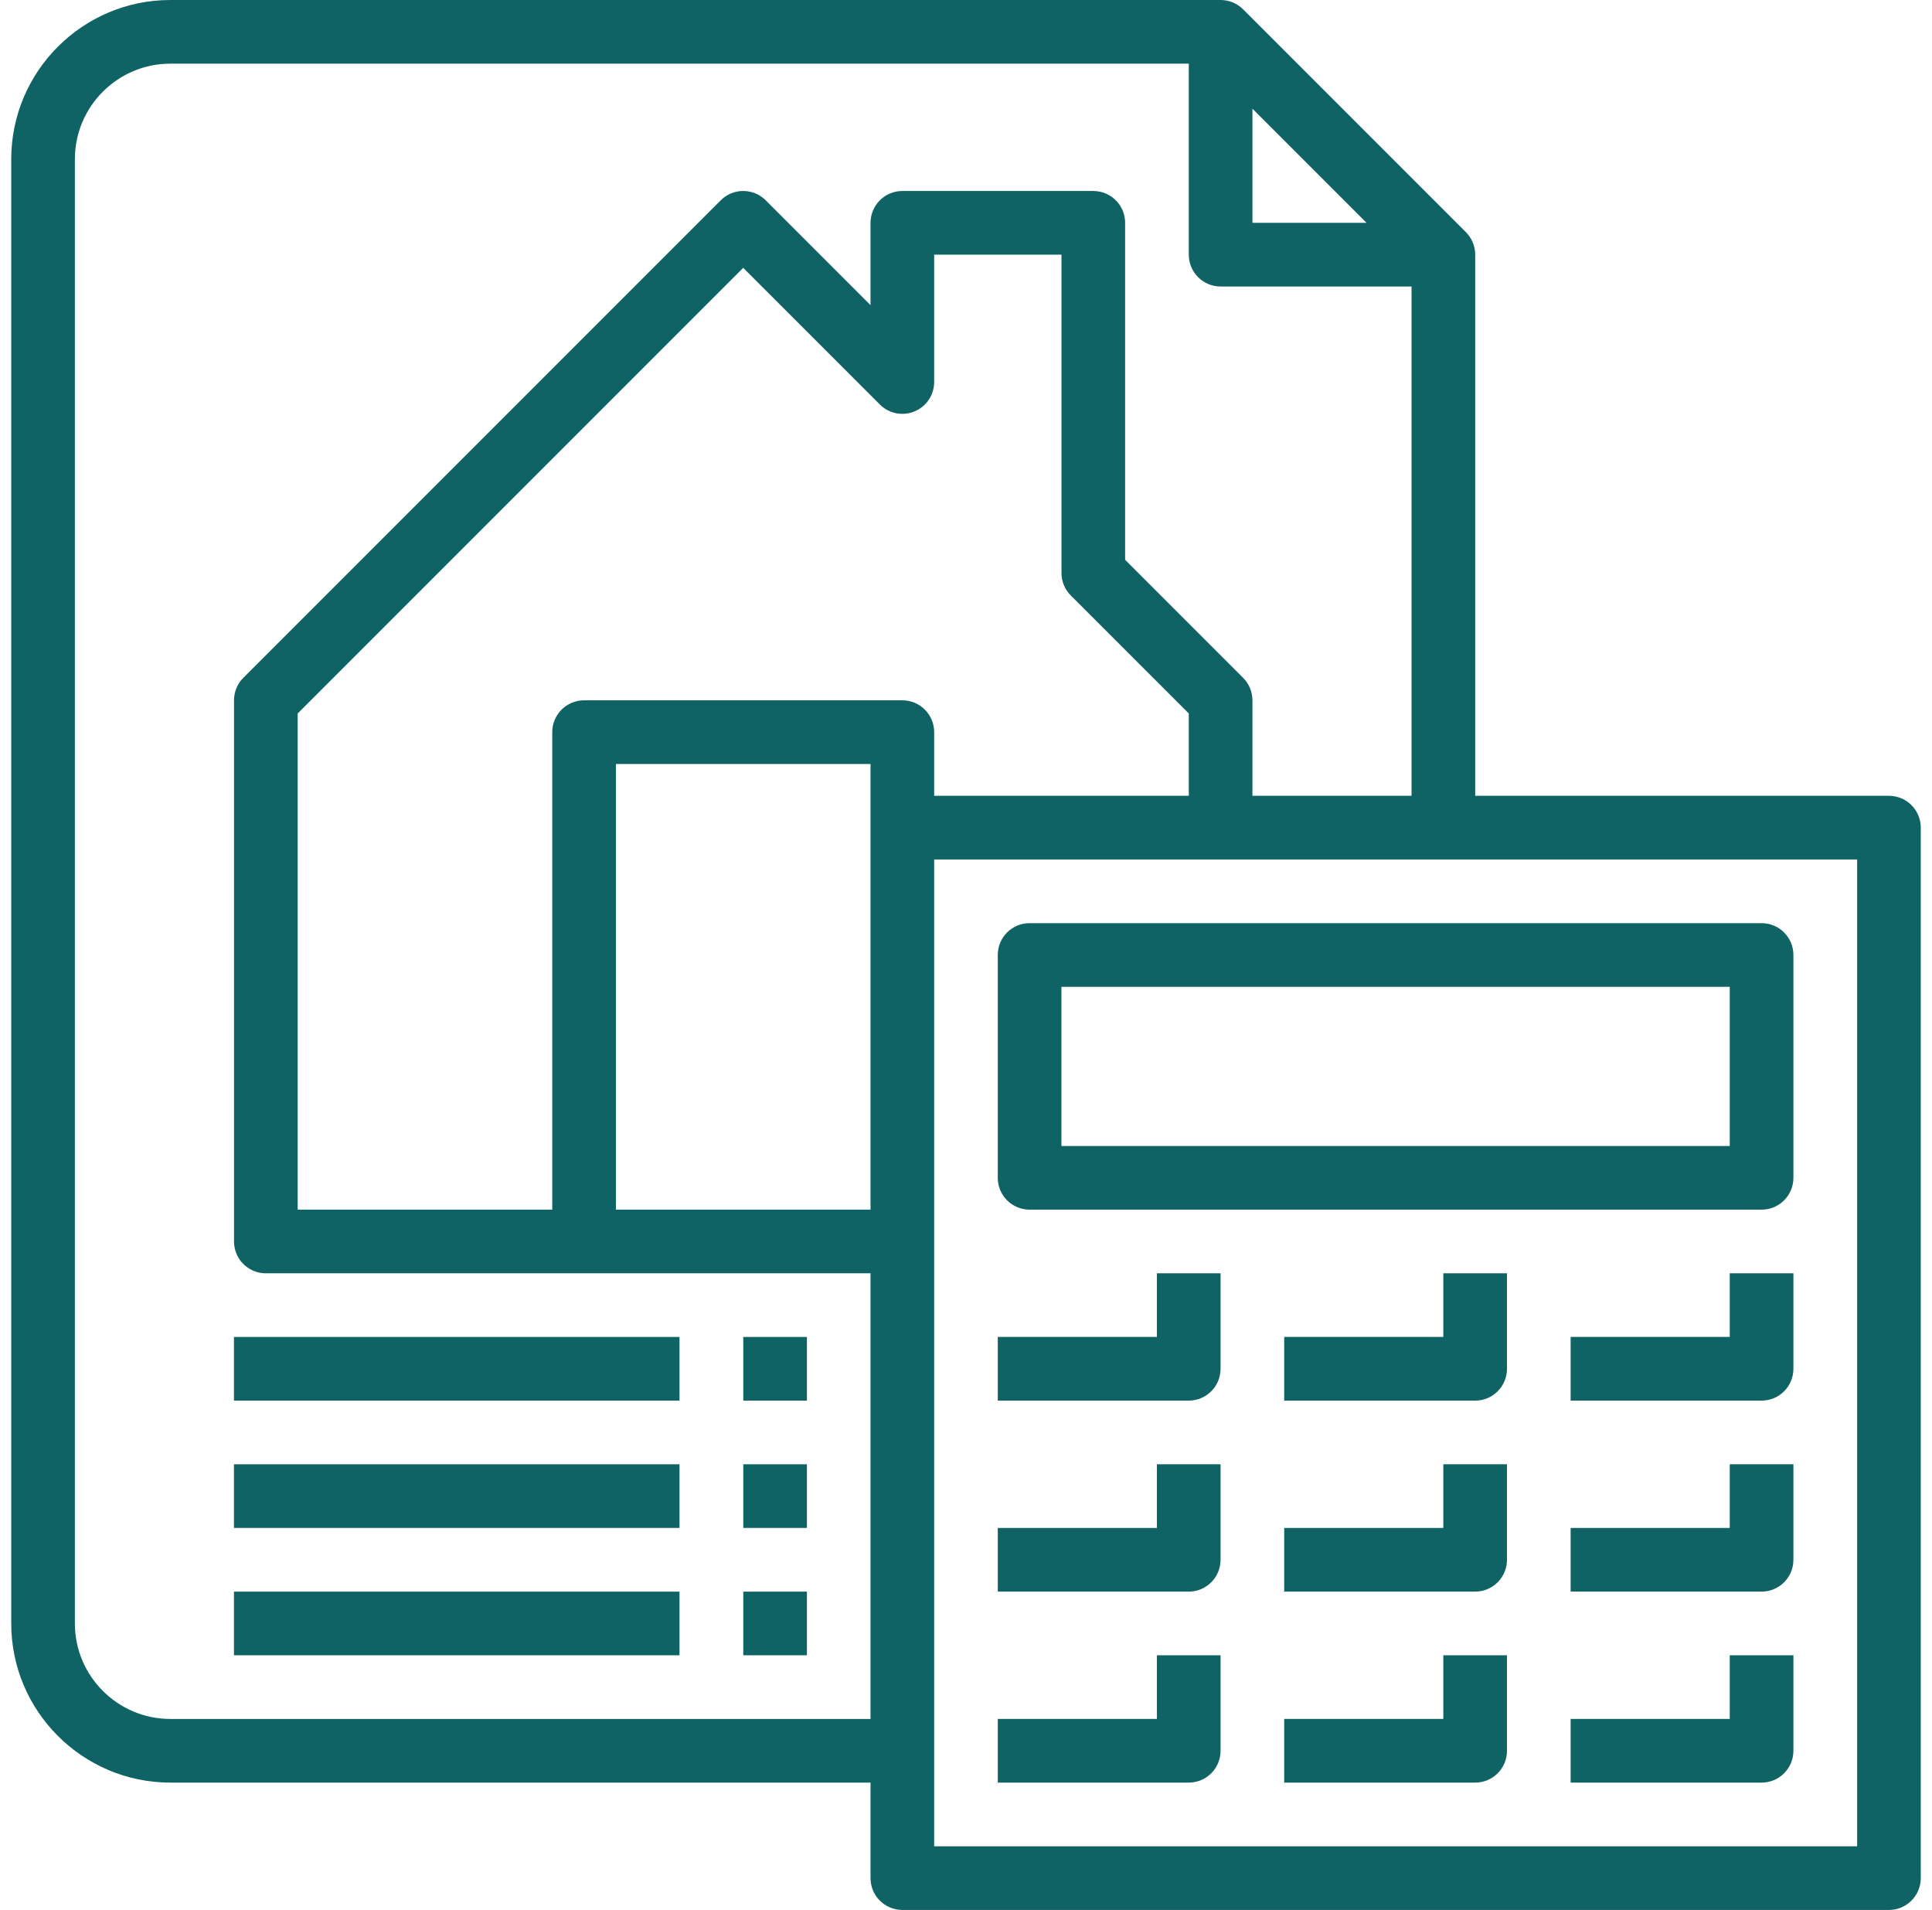 <svg width="86" height="85" viewBox="0 0 86 85" fill="none" xmlns="http://www.w3.org/2000/svg">
<g clip-path="url(#clip0_4048_292)">
<path d="M30.247 59.5H10.414V62.333H30.247V59.5Z" fill="#106365"/>
<path d="M35.919 59.5H33.086V62.333H35.919V59.5Z" fill="#106365"/>
<path d="M30.247 65.166H10.414V67.999H30.247V65.166Z" fill="#106365"/>
<path d="M35.919 65.166H33.086V67.999H35.919V65.166Z" fill="#106365"/>
<path d="M30.247 70.834H10.414V73.667H30.247V70.834Z" fill="#106365"/>
<path d="M35.919 70.834H33.086V73.667H35.919V70.834Z" fill="#106365"/>
<path d="M84.083 35.417H65.667V11.333C65.667 10.941 65.507 10.587 65.25 10.33L55.338 0.418C55.08 0.16 54.726 0 54.333 0H7.583C3.678 0 0.5 3.178 0.5 7.083V72.25C0.5 76.156 3.678 79.333 7.583 79.333H38.75V83.583C38.75 84.367 39.383 85 40.167 85H84.083C84.867 85 85.5 84.367 85.5 83.583V36.833C85.5 36.05 84.867 35.417 84.083 35.417ZM55.75 4.837L60.83 9.917H55.75V4.837ZM38.75 76.5H7.583C5.24 76.5 3.333 74.593 3.333 72.25V7.083C3.333 4.74 5.24 2.833 7.583 2.833H52.917V11.333C52.917 12.117 53.55 12.75 54.333 12.75H62.833V35.417H55.75V31.167C55.75 30.79 55.601 30.43 55.335 30.165L50.083 24.913V9.917C50.083 9.133 49.45 8.5 48.667 8.5H40.167C39.383 8.5 38.75 9.133 38.75 9.917V13.58L34.085 8.915C33.531 8.361 32.636 8.361 32.082 8.915L10.832 30.165C10.565 30.43 10.417 30.79 10.417 31.167V55.25C10.417 56.033 11.05 56.667 11.833 56.667H26H38.75V76.5ZM38.75 36.833V53.833H27.417V34H38.75V36.833ZM40.167 31.167H26C25.217 31.167 24.583 31.8 24.583 32.583V53.833H13.25V31.753L33.083 11.92L39.165 18.002C39.572 18.408 40.181 18.53 40.709 18.309C41.239 18.091 41.583 17.572 41.583 17V11.333H47.25V25.5C47.25 25.877 47.399 26.237 47.665 26.502L52.917 31.753V35.417H41.583V32.583C41.583 31.8 40.95 31.167 40.167 31.167ZM82.667 82.167H41.583V77.917V55.25V38.25H54.333H64.25H82.667V82.167Z" fill="#106365"/>
<path d="M78.414 41.084H45.831C45.047 41.084 44.414 41.717 44.414 42.501V52.417C44.414 53.201 45.047 53.834 45.831 53.834H78.414C79.198 53.834 79.831 53.201 79.831 52.417V42.501C79.831 41.717 79.198 41.084 78.414 41.084ZM76.997 51.001H47.247V43.917H76.997V51.001Z" fill="#106365"/>
<path d="M51.497 56.666V59.499H44.414V62.333H52.914C53.697 62.333 54.331 61.699 54.331 60.916V56.666H51.497Z" fill="#106365"/>
<path d="M64.247 56.666V59.499H57.164V62.333H65.664C66.448 62.333 67.081 61.699 67.081 60.916V56.666H64.247Z" fill="#106365"/>
<path d="M76.997 56.666V59.499H69.914V62.333H78.414C79.198 62.333 79.831 61.699 79.831 60.916V56.666H76.997Z" fill="#106365"/>
<path d="M51.497 65.166V67.999H44.414V70.833H52.914C53.697 70.833 54.331 70.199 54.331 69.416V65.166H51.497Z" fill="#106365"/>
<path d="M64.247 65.166V67.999H57.164V70.833H65.664C66.448 70.833 67.081 70.199 67.081 69.416V65.166H64.247Z" fill="#106365"/>
<path d="M76.997 65.166V67.999H69.914V70.833H78.414C79.198 70.833 79.831 70.199 79.831 69.416V65.166H76.997Z" fill="#106365"/>
<path d="M51.497 73.666V76.499H44.414V79.333H52.914C53.697 79.333 54.331 78.699 54.331 77.916V73.666H51.497Z" fill="#106365"/>
<path d="M64.247 73.666V76.499H57.164V79.333H65.664C66.448 79.333 67.081 78.699 67.081 77.916V73.666H64.247Z" fill="#106365"/>
<path d="M76.997 73.666V76.499H69.914V79.333H78.414C79.198 79.333 79.831 78.699 79.831 77.916V73.666H76.997Z" fill="#106365"/>
</g>
<defs>
<clipPath id="clip0_4048_292">
<rect width="85" height="85" fill="white" transform="translate(0.5)"/>
</clipPath>
</defs>
</svg>
